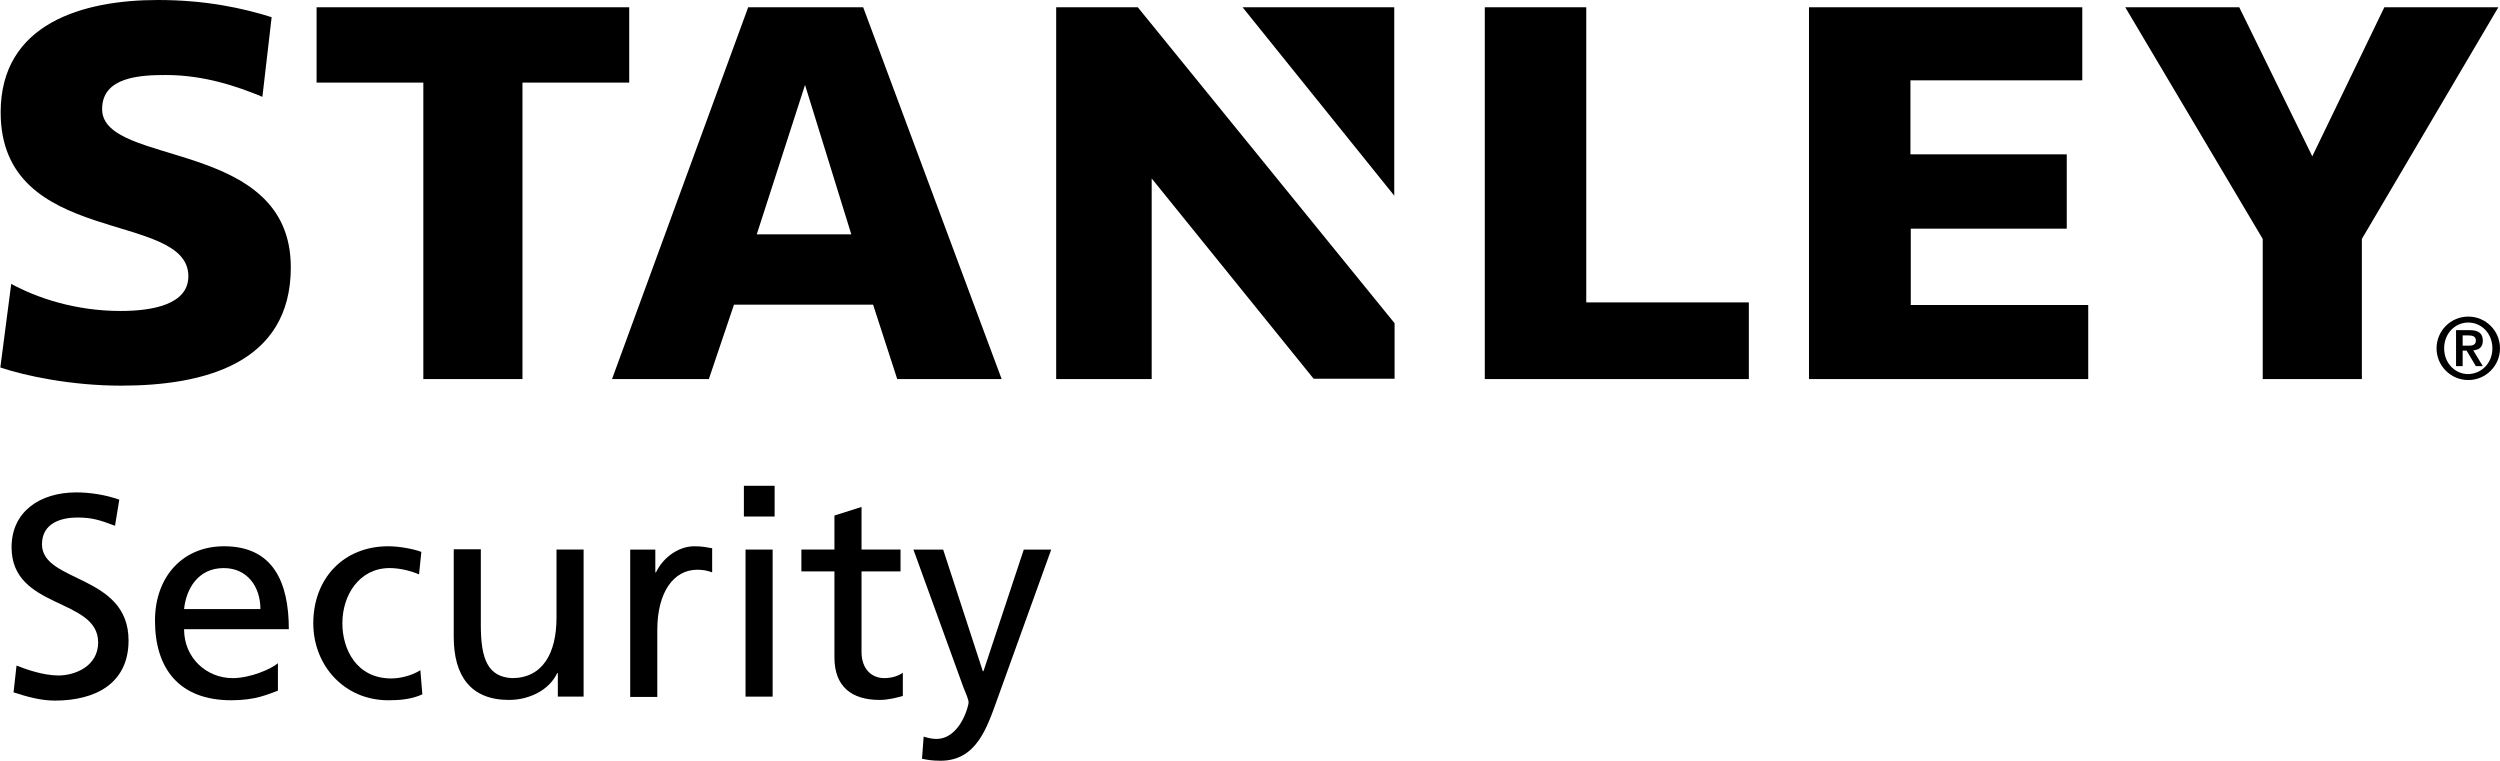 <svg xmlns="http://www.w3.org/2000/svg" xmlns:xlink="http://www.w3.org/1999/xlink" id="Layer_1" x="0px" y="0px" viewBox="0 0 756.5 230.2" style="enable-background:new 0 0 756.5 230.2;" xml:space="preserve">
<g>
	<g>
		<g>
			<path d="M34.8,159.1c-4.5-1.7-6.9-2.5-11.4-2.5c-4.9,0-10.7,1.7-10.7,8.1c0,11.7,26.2,9,26.2,29.1c0,13-10,18.2-22.3,18.2     c-4.3,0-8.5-1.2-12.5-2.5l0.9-8.1c3,1.2,8.2,3,12.7,3c5,0,12-2.8,12-10c0-13.6-26.2-9.9-26.2-28.8c0-10.8,8.6-16.6,19.6-16.6     c4,0,8.8,0.7,13,2.2L34.8,159.1z"></path>
			<path d="M84.1,209c-3.1,1.1-6.7,2.9-14.1,2.9c-15.8,0-23.1-9.6-23.1-24.1c0-13.2,8.3-22.5,20.9-22.5c14.8,0,19.6,10.8,19.6,25.1     H55.7c0,8.8,6.9,14.8,14.7,14.8c5.4,0,11.7-2.8,13.7-4.5V209z M78.8,184.3c0-6.8-4-12.4-11.1-12.4c-8,0-11.4,6.6-12,12.4H78.8z"></path>
			<path d="M126.8,173.8c-3.1-1.3-6.3-1.9-8.9-1.9c-9.2,0-14.3,8.2-14.3,16.7c0,7.9,4.3,16.7,14.8,16.7c2.8,0,6.3-0.9,8.8-2.5     l0.6,7.3c-3.4,1.6-7.3,1.8-10.3,1.8c-13.4,0-22.7-10.6-22.7-23.3c0-13.5,9.1-23.3,22.7-23.3c3.3,0,7.6,0.8,10,1.7L126.8,173.8z"></path>
			<path d="M176.7,210.8h-7.9v-7.1h-0.2c-2.4,5.1-8.4,8.1-14.6,8.1c-11.5,0-16.7-7.2-16.7-19.1v-26.5h8.2v23.1     c0,10.4,2.3,15.5,9.4,15.9c9.3,0,13.5-7.5,13.5-18.3v-20.6h8.2V210.8z"></path>
			<path d="M190.6,166.3h7.7v6.9h0.2c2.2-4.6,6.9-7.9,11.6-7.9c2.4,0,3.7,0.3,5.4,0.6v7.3c-1.5-0.6-3.1-0.8-4.5-0.8     c-7.3,0-12.1,7-12.1,18.2v20.3h-8.2V166.3z"></path>
			<path d="M234.4,156.3h-9.3v-9.3h9.3V156.3z M225.6,166.3h8.2v37.6v6.9h-8.2V166.3z"></path>
			<path d="M272.5,172.9h-11.8v24.4c0,5.2,3.1,7.9,6.9,7.9c2.5,0,4.4-0.8,5.6-1.6v7c-1.8,0.5-4.4,1.2-7,1.2c-8.5,0-13.7-4-13.7-12.9     v-26h-10v-6.6h10V156l8.2-2.6v12.9h11.8V172.9z"></path>
			<path d="M279.5,222.9c1,0.3,2.4,0.7,3.8,0.7c7.3,0,9.8-10.1,9.8-11c0-1-1-3.2-1.6-4.7l-15.1-41.6h9l12,36.8h0.2l12.2-36.8h8.3     l-16.4,45.5c-3.1,8.6-6.3,18.4-17.1,18.4c-2.6,0-4.1-0.3-5.6-0.6L279.5,222.9z"></path>
		</g>
	</g>
	<g>
		<path d="M3.4,85.9c7.7,4.2,19.3,8.2,33.1,8.2C46,94.1,57,92.2,57,83.6C57,63.5,0.2,75,0.2,34C0.2,7,25.2,0,47.8,0    c14.6,0,25.8,2.5,34.4,5.2l-2.8,24.1c-7.9-3.3-17.9-6.6-29.2-6.6c-7.6,0-19.3,0.5-19.3,10.3c0,17.7,57.1,8.6,57.1,47.9    c0,29.2-26.4,35.8-51.4,35.8c-15.1,0-29.1-3-36.5-5.5L3.4,85.9z M190.3,2.2H95.8V25h32.3v89.7h30V25h32.3V2.2z M721.5,2.2    l-21.8,45.1L677.6,2.2h-34.5l41.6,70.1v42.4h30V72.3L756,2.2H721.5z M319.6,2.2v112.5h28.9V54l49,60.6h24.5V97.8L344.3,2.2H319.6z     M421.9,59.2v-57H376L421.9,59.2z M578.1,69.2h47.3V46.7h-47.3V24.3h52V2.2h-82.7v112.5h84.5V92.3h-53.7V69.2z M480.1,2.2h-30.8    v112.5h79.9V91.5h-49.2V2.2z M264.2,92.2h-42.1l-7.6,22.5h-29.3L226.4,2.2h34.8l41.9,112.5h-31.6L264.2,92.2z M257.6,70.9    l-14-45.2l-14.6,45.2H257.6z"></path>
		<g>
			<path d="M737.3,105.4c0-5.3,4.3-9.6,9.6-9.6c5.3,0,9.6,4.3,9.6,9.6c0,5.3-4.3,9.6-9.6,9.6C741.6,115,737.3,110.7,737.3,105.4z      M754.2,105.4c0-4.5-3.3-7.8-7.3-7.8c-4,0-7.3,3.3-7.3,7.8s3.3,7.8,7.3,7.8C750.9,113.1,754.2,109.9,754.2,105.4z M743.2,99.9     h4.1c2.6,0,4,0.9,4,3.2c0,1.9-1.1,2.8-2.9,2.9l2.9,4.8h-2.1l-2.8-4.7h-1.2v4.7h-2V99.9z M745.2,104.6h1.8c1.2,0,2.2-0.2,2.2-1.6     c0-1.3-1.2-1.5-2.2-1.5h-1.8V104.6z"></path>
		</g>
	</g>
</g>
</svg>